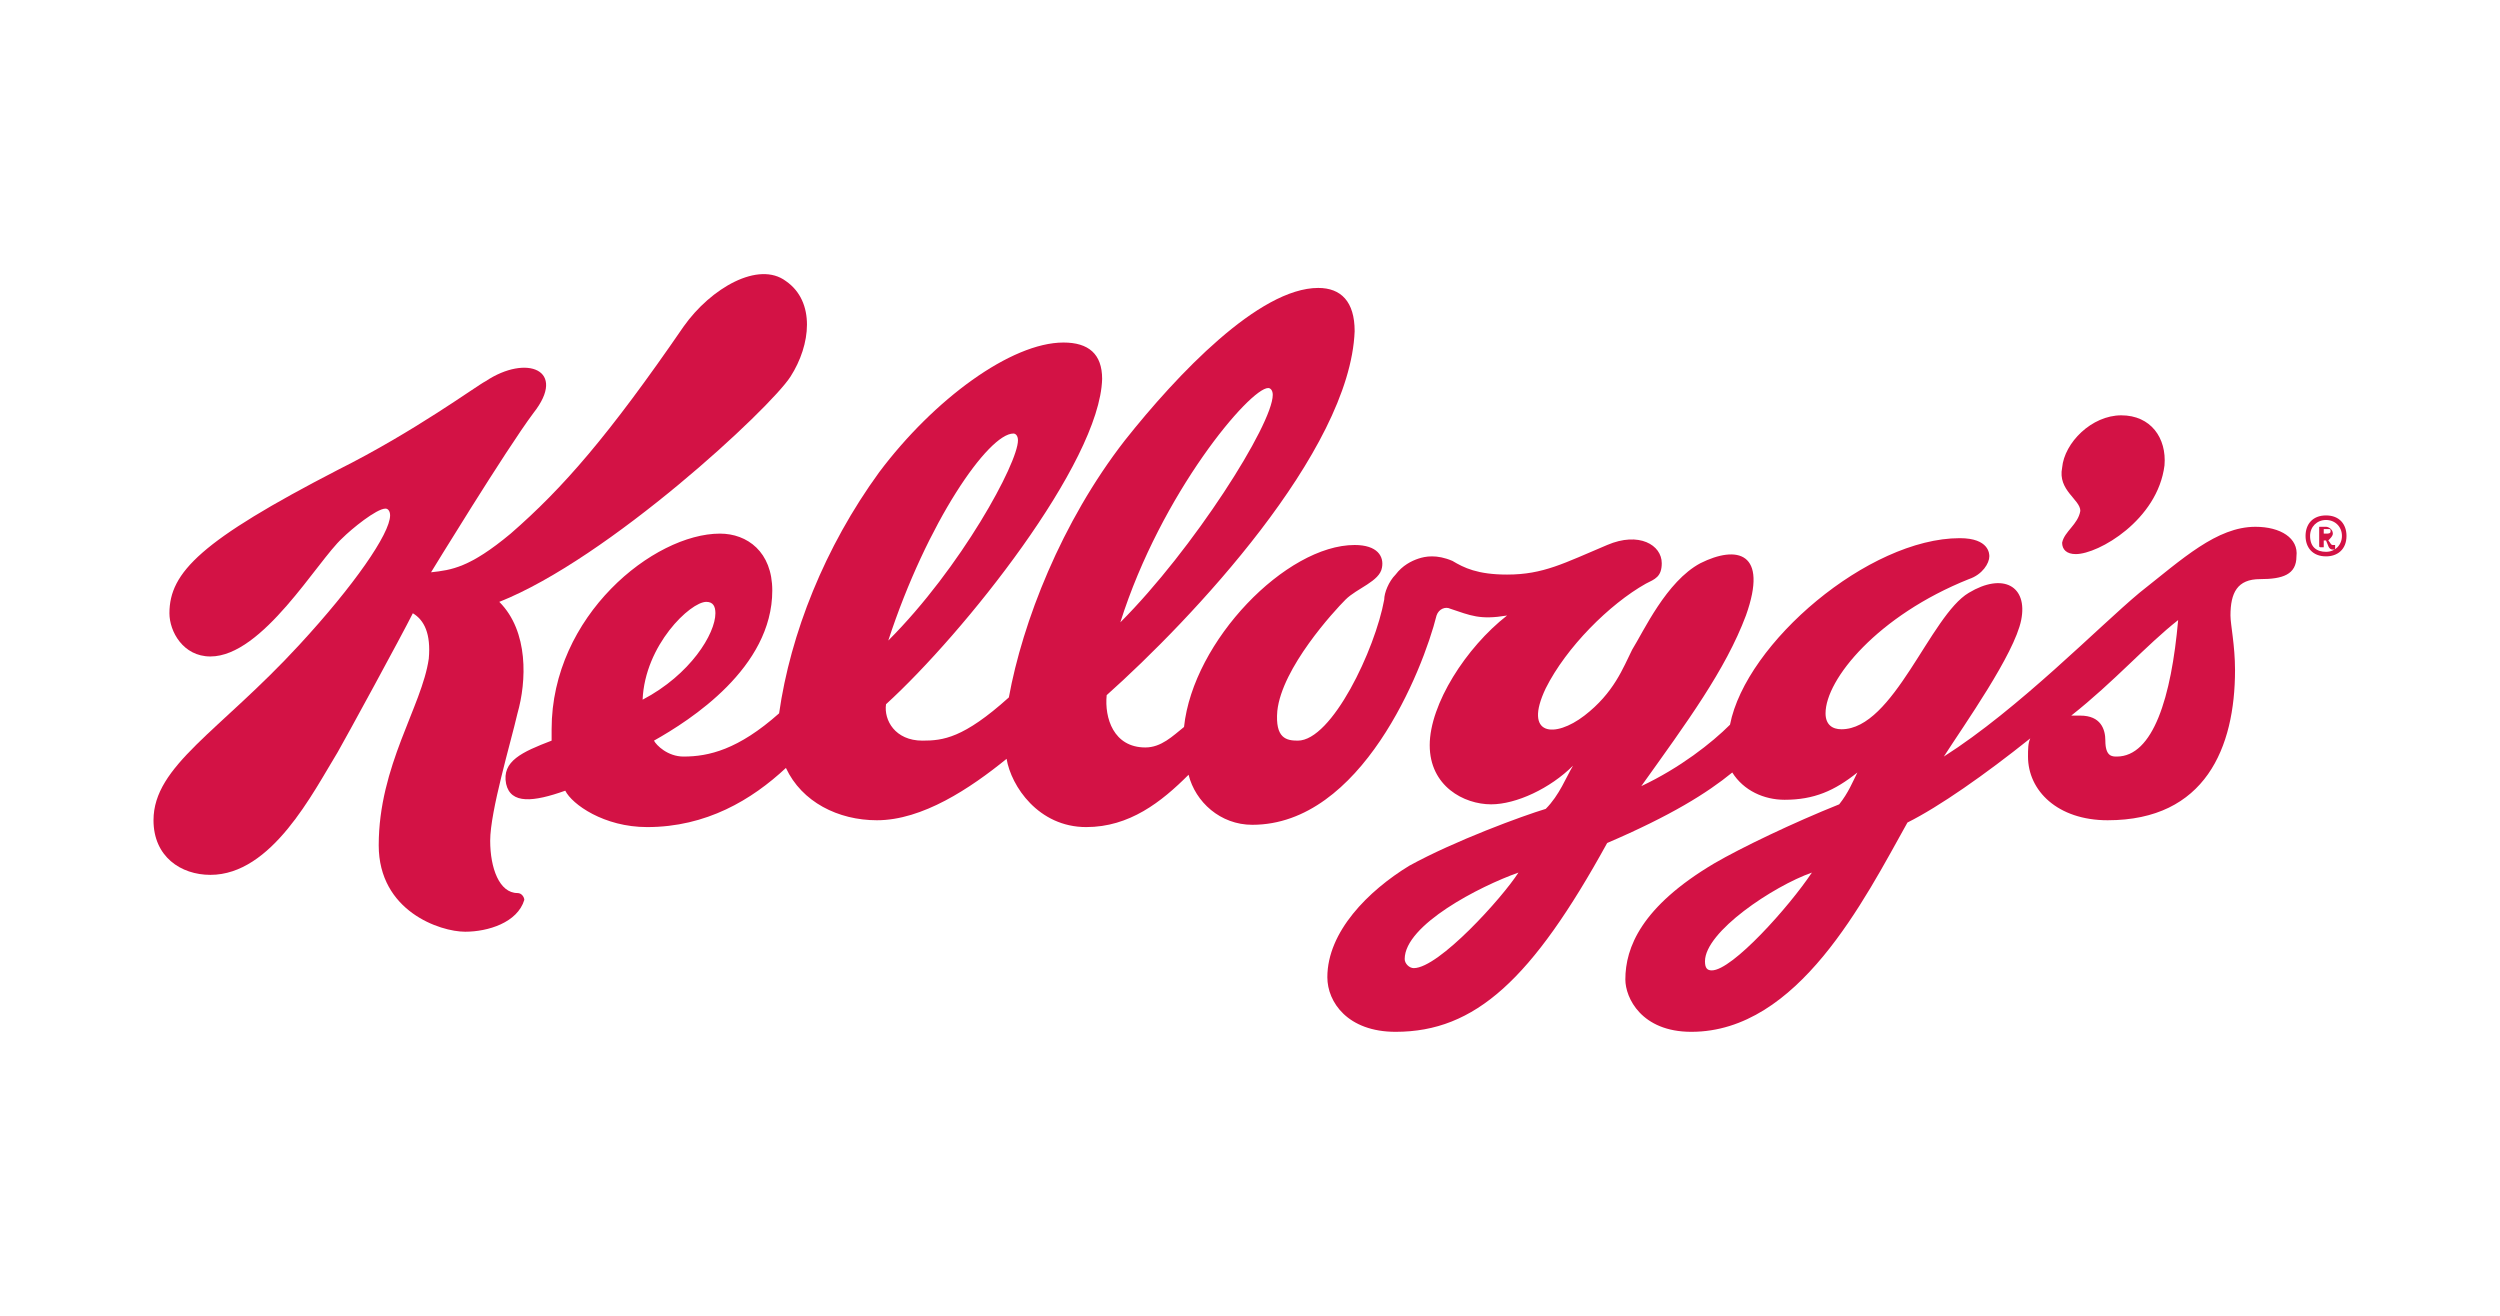 <?xml version="1.0" encoding="UTF-8"?>
<svg xmlns="http://www.w3.org/2000/svg" xmlns:xlink="http://www.w3.org/1999/xlink" width="228px" height="120px" viewBox="0 0 228 120" version="1.1">
  <title>logo_kelloggs</title>
  <g id="logo_kelloggs" stroke="none" stroke-width="1" fill="none" fill-rule="evenodd">
    <g id="Group" transform="translate(114, 59.551) scale(-1, 1) rotate(-180) translate(-114, -59.551) translate(14, 25)" fill="#D31245" fill-rule="nonzero">
      <path d="M191.701,46.058 C188.174,46.058 185.062,43.154 181.12,40.041 C177.386,36.929 170.124,29.461 163.278,25.104 C165.145,28.008 169.71,34.44 170.332,37.552 C170.954,40.664 168.672,41.909 165.56,40.041 C162.033,37.967 158.714,27.593 153.942,27.593 C153.112,27.593 152.49,28.008 152.49,29.046 C152.49,32.158 157.261,37.967 165.56,41.286 C166.805,41.701 167.427,42.739 167.427,43.361 C167.427,43.568 167.427,45.021 164.73,45.021 C156.432,45.021 145.228,35.477 143.776,28.008 C142.116,26.349 139.212,24.066 135.685,22.407 C139.834,28.216 143.361,32.988 145.228,37.967 C147.303,43.776 144.398,44.398 141.079,42.739 C137.967,41.079 135.892,36.515 134.855,34.855 C134.025,33.195 133.195,30.913 130.498,28.838 C127.801,26.763 124.896,26.971 126.971,31.328 C128.838,35.062 132.78,39.004 136.1,40.871 C136.929,41.286 137.552,41.494 137.552,42.739 C137.552,44.398 135.477,45.643 132.573,44.398 C128.631,42.739 126.763,41.701 123.444,41.701 C120.747,41.701 119.502,42.324 118.465,42.946 C117.012,43.568 115.975,43.361 115.353,43.154 C114.73,42.946 113.9,42.531 113.278,41.701 C112.656,41.079 112.241,40.041 112.241,39.419 C111.411,34.855 107.469,26.556 104.357,26.556 C103.32,26.556 102.282,26.763 102.49,29.253 C102.905,33.195 107.676,38.382 108.714,39.419 C109.751,40.456 111.826,41.079 112.033,42.324 C112.241,43.361 111.618,44.398 109.544,44.398 C103.32,44.398 94.813,35.685 93.983,27.801 C92.946,26.971 91.909,25.934 90.456,25.934 C87.552,25.934 86.722,28.631 86.929,30.705 C94.606,37.552 109.129,52.905 109.544,63.9 C109.544,66.598 108.299,67.842 106.224,67.842 C100.83,67.842 93.361,59.959 88.589,53.942 C82.78,46.473 79.253,37.344 78.008,30.498 C73.859,26.763 71.992,26.556 70.124,26.556 C67.635,26.556 66.598,28.423 66.805,29.876 C73.859,36.307 86.307,51.867 86.515,59.544 C86.515,61.826 85.27,62.863 82.988,62.863 C78.216,62.863 71.162,57.676 66.183,51.037 C61.203,44.191 58.091,36.307 57.054,29.046 C53.32,25.726 50.622,25.104 48.34,25.104 C46.888,25.104 45.851,26.141 45.643,26.556 C48.963,28.423 56.432,33.195 56.432,40.249 C56.432,43.776 54.149,45.436 51.66,45.436 C45.643,45.436 36.307,37.967 36.307,27.593 C36.307,27.386 36.307,26.763 36.307,26.556 C33.61,25.519 31.743,24.689 32.158,22.614 C32.573,20.747 34.647,20.954 37.552,21.992 C38.174,20.747 41.079,18.672 45.021,18.672 C50.415,18.672 54.564,21.162 57.676,24.066 C59.129,20.954 62.448,19.295 65.975,19.295 C70.124,19.295 74.481,22.199 77.801,24.896 C78.216,22.407 80.705,18.672 85.062,18.672 C89.004,18.672 91.909,20.954 94.398,23.444 C95.021,20.954 97.303,18.88 100.207,18.88 C110.166,18.88 115.768,32.988 117.012,37.967 C117.22,38.589 117.842,38.797 118.257,38.589 C120.124,37.967 120.954,37.552 123.444,37.967 C119.71,35.062 116.39,29.876 116.39,26.141 C116.39,22.407 119.502,20.747 121.992,20.747 C124.274,20.747 127.386,22.199 129.461,24.274 C128.838,23.237 128.216,21.577 126.971,20.332 C124.896,19.71 118.672,17.427 114.523,15.145 C110.788,12.863 107.054,9.129 107.054,4.979 C107.054,2.697 108.921,0 113.278,0 C120.539,0 125.726,4.772 132.573,17.22 C138.382,19.71 141.701,21.784 143.983,23.651 C145.021,21.992 146.888,21.162 148.755,21.162 C151.452,21.162 153.32,21.992 155.394,23.651 C154.979,22.822 154.564,21.784 153.734,20.747 C149.585,19.087 144.813,16.805 142.324,15.353 C135.685,11.411 134.232,7.676 134.232,4.772 C134.232,3.112 135.685,0 140.249,0 C150,0 156.017,12.033 159.959,19.087 C162.863,20.539 167.012,23.444 171.162,26.763 C170.954,26.349 170.954,25.726 170.954,25.104 C170.954,21.992 173.651,19.295 178.216,19.295 C187.137,19.295 189.834,25.934 189.834,32.988 C189.834,35.27 189.419,37.137 189.419,37.967 C189.419,40.041 190.041,41.286 192.116,41.286 C194.191,41.286 195.436,41.701 195.436,43.361 C195.643,45.021 193.983,46.058 191.701,46.058 M101.66,58.714 C101.867,58.714 102.075,58.506 102.075,58.091 C102.075,55.394 94.813,43.983 88.174,37.344 C91.909,49.17 100,58.714 101.66,58.714 M44.606,30.29 C44.813,35.27 48.963,39.212 50.415,39.212 C51.037,39.212 51.245,38.797 51.245,38.174 C51.245,36.307 48.963,32.573 44.606,30.29 M78.423,54.564 C78.631,54.564 78.838,54.357 78.838,53.942 C78.838,51.867 73.651,42.324 67.012,35.685 C70.539,46.473 76.141,54.564 78.423,54.564 M114.938,5.809 C114.523,5.809 114.108,6.224 114.108,6.639 C114.108,9.751 120.954,13.278 124.481,14.523 C123.029,12.241 117.22,5.809 114.938,5.809 M142.116,5.602 C141.701,5.602 141.494,5.809 141.494,6.432 C141.494,9.129 147.718,13.278 151.245,14.523 C149.17,11.411 143.983,5.602 142.116,5.602 M179.046,25.104 C178.631,25.104 178.008,25.104 178.008,26.556 C178.008,27.593 177.593,28.838 175.726,28.838 C175.519,28.838 175.311,28.838 174.896,28.838 C178.838,31.95 181.743,35.27 184.647,37.552 C184.025,30.498 182.365,25.104 179.046,25.104" id="Shape"></path>
      <path d="M175.726,47.51 C175.519,46.266 174.274,45.643 174.066,44.606 C174.066,43.983 174.481,43.568 175.311,43.568 C177.386,43.568 182.78,46.68 183.402,51.66 C183.61,54.149 182.158,56.224 179.461,56.224 C176.763,56.224 174.274,53.734 174.066,51.452 C173.651,49.378 175.726,48.548 175.726,47.51 M33.195,12.656 C31.535,12.656 30.705,14.938 30.705,17.427 C30.705,20.124 32.573,26.349 33.195,29.046 C34.025,31.95 34.232,36.515 31.535,39.212 C41.494,43.154 56.224,56.846 58.091,59.751 C59.959,62.656 60.373,66.598 57.676,68.465 C55.187,70.332 50.83,67.842 48.34,64.315 C41.494,54.357 37.344,49.585 32.573,45.436 C28.838,42.324 27.178,42.116 25.311,41.909 C25.311,41.909 32.158,53.112 34.647,56.432 C37.759,60.373 34.025,61.826 30.29,59.336 C29.461,58.921 23.859,54.772 16.805,51.245 C4.357,44.813 1.452,41.909 1.452,38.174 C1.452,36.515 2.697,34.232 5.187,34.232 C9.959,34.232 14.938,42.946 17.22,45.021 C18.05,45.851 20.332,47.718 21.162,47.718 C21.369,47.718 21.577,47.51 21.577,47.095 C21.577,45.436 18.257,40.664 13.278,35.27 C6.017,27.386 1.17932404e-13,24.274 1.17932404e-13,19.295 C1.17932404e-13,15.975 2.49,14.315 5.187,14.315 C10.788,14.315 14.523,21.784 16.805,25.519 C17.635,26.971 22.614,36.1 23.651,38.174 C24.689,37.552 25.311,36.307 25.104,34.025 C24.481,29.668 20.539,24.274 20.539,17.012 C20.539,10.996 26.141,9.129 28.423,9.129 C30.498,9.129 33.195,9.959 33.817,12.033 C33.817,12.241 33.61,12.656 33.195,12.656 M198.133,47.095 C199.378,47.095 200,46.266 200,45.228 C200,43.983 199.17,43.361 198.133,43.361 C196.888,43.361 196.266,44.191 196.266,45.228 C196.266,46.266 196.888,47.095 198.133,47.095 M198.133,43.776 C198.963,43.776 199.585,44.398 199.585,45.228 C199.585,46.058 198.963,46.68 198.133,46.68 C197.303,46.68 196.68,46.058 196.68,45.228 C196.68,44.191 197.303,43.776 198.133,43.776 M198.133,46.058 C198.34,46.058 198.755,45.851 198.755,45.436 C198.755,45.228 198.548,45.021 198.34,44.813 C198.548,44.606 198.548,44.398 198.755,44.398 L198.963,44.398 C198.963,44.398 198.963,44.398 198.963,44.191 C198.963,43.983 198.963,43.983 198.755,43.983 C198.34,43.983 198.34,44.398 198.133,44.813 L197.925,44.813 L197.925,44.191 C197.925,44.191 197.718,44.191 197.718,44.191 C197.51,44.191 197.51,44.191 197.51,44.398 L197.51,46.058 C197.51,46.058 197.718,46.058 197.718,46.058 L198.133,46.058 L198.133,46.058 Z M197.925,45.851 L197.925,45.436 L198.133,45.436 C198.34,45.436 198.548,45.436 198.548,45.643 C198.548,45.851 198.548,45.851 198.34,45.851 L197.925,45.851 L197.925,45.851 Z" id="Shape"></path>
    </g>
  </g>
</svg>
